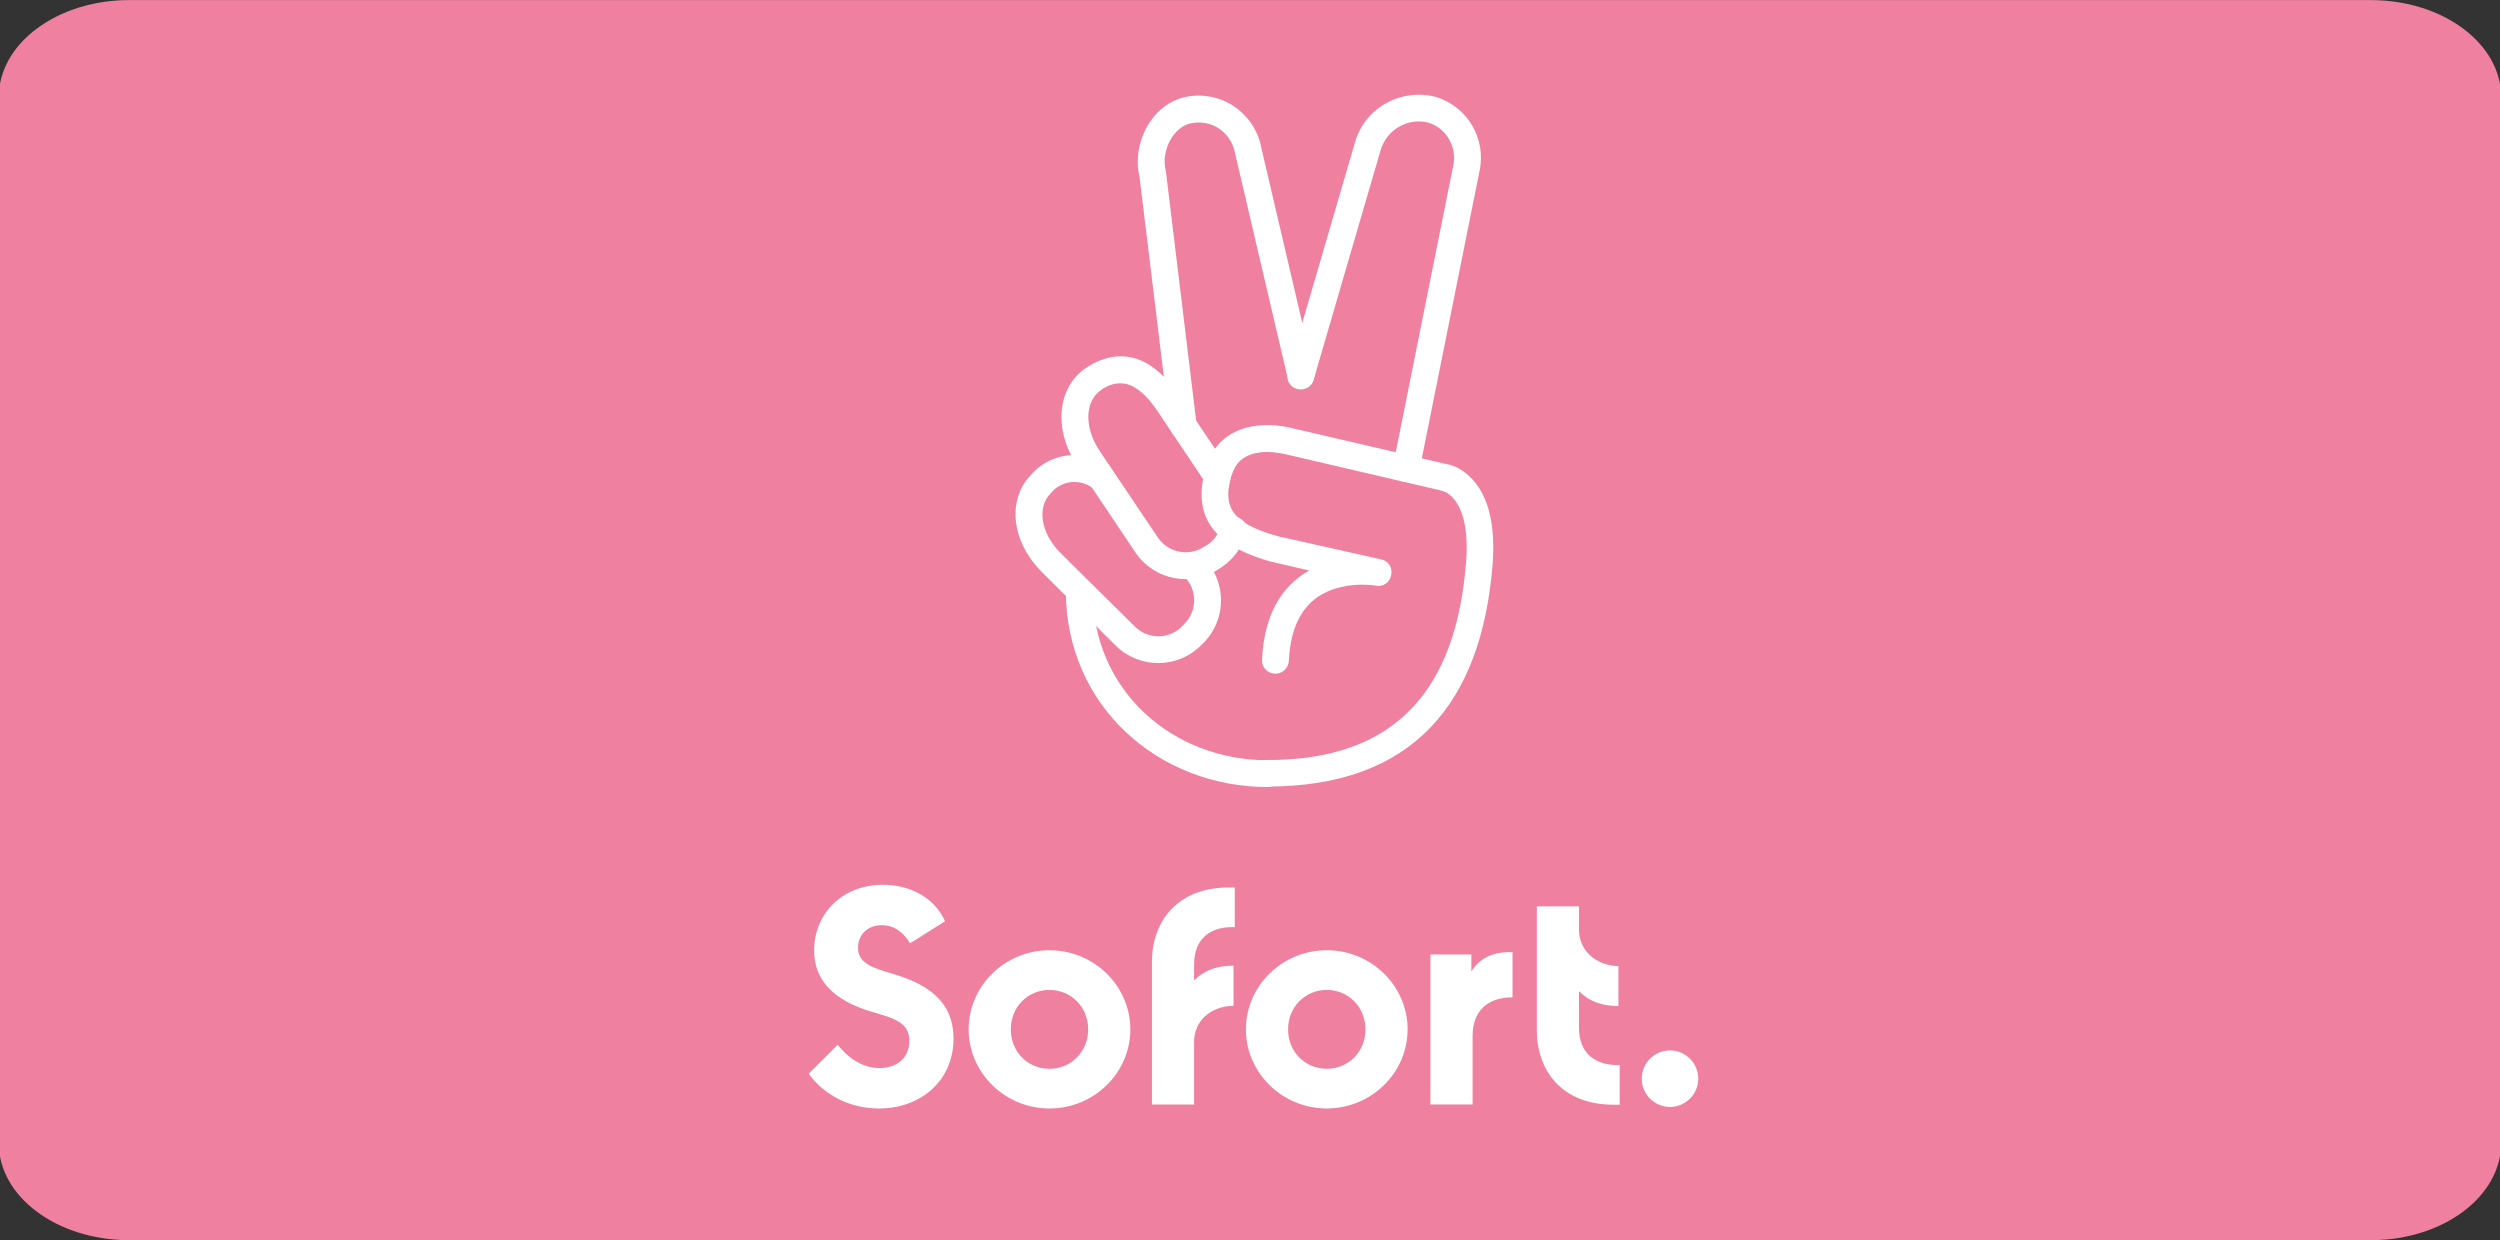 <?xml version="1.0" encoding="UTF-8" standalone="no"?><!DOCTYPE svg PUBLIC "-//W3C//DTD SVG 1.1//EN" "http://www.w3.org/Graphics/SVG/1.1/DTD/svg11.dtd"><svg width="100%" height="100%" viewBox="0 0 256 127" version="1.1" xmlns="http://www.w3.org/2000/svg" xmlns:xlink="http://www.w3.org/1999/xlink" xml:space="preserve" xmlns:serif="http://www.serif.com/" style="fill-rule:evenodd;clip-rule:evenodd;stroke-linejoin:round;stroke-miterlimit:2;"><rect x="0" y="0" width="256" height="127" fill="#333333" stroke="none"/><g><path d="M242.903,126.992l-229.807,0c-7.311,-0.051 -13.221,-4.47 -13.221,-9.93l0,-107.124c0,-5.486 5.978,-9.93 13.357,-9.93l229.533,0c7.379,0 13.357,4.444 13.357,9.93l0,107.15c-0.034,5.435 -5.91,9.854 -13.221,9.905" style="fill:#ef809f;fill-rule:nonzero;"/><path d="M90.02,113.507c4.317,0 7.619,-2.895 7.619,-7.137c0,-3.937 -2.794,-5.638 -6.222,-6.654c-2.184,-0.635 -3.556,-1.117 -3.556,-2.667c0,-1.295 0.94,-2.311 2.438,-2.311c1.27,0 2.21,0.737 2.895,1.854l3.581,-2.26c-1.117,-2.464 -3.632,-3.733 -6.349,-3.733c-4.317,0 -7.06,3.098 -7.06,6.705c0,2.87 1.727,5.079 5.968,6.324c2.311,0.66 3.784,1.117 3.784,2.946c0,1.727 -1.244,2.794 -3.048,2.794c-1.93,0 -3.403,-1.244 -4.292,-2.387l-2.971,2.971c1.6,2.184 4.19,3.556 7.213,3.556m17.448,0c-4.571,0 -8.279,-3.657 -8.279,-8.102c0,-4.444 3.708,-8.102 8.279,-8.102c4.571,0 8.279,3.657 8.279,8.102c0,4.444 -3.708,8.102 -8.279,8.102m0,-4.064c2.21,0 3.962,-1.752 3.962,-4.038c0,-2.286 -1.752,-4.038 -3.962,-4.038c-2.235,0 -3.962,1.752 -3.962,4.038c0,2.311 1.752,4.038 3.962,4.038m18.972,-14.502l0,-4.064l-0.635,0c-5.257,0 -7.848,3.505 -7.848,7.619l0,14.603l4.317,0l0,-6.4c0,-2.133 1.651,-3.657 4.038,-3.708l0,-4.114c-1.702,0 -3.073,0.508 -4.038,1.524l0,-1.651c0,-2.692 1.752,-3.911 4.165,-3.81m9.422,18.565c-4.571,0 -8.279,-3.657 -8.279,-8.102c0,-4.444 3.708,-8.102 8.279,-8.102c4.571,0 8.279,3.657 8.279,8.102c0,4.444 -3.708,8.102 -8.279,8.102m0,-4.064c2.235,0 3.962,-1.752 3.962,-4.038c0,-2.286 -1.752,-4.038 -3.962,-4.038c-2.21,0 -3.962,1.752 -3.962,4.038c0,2.311 1.752,4.038 3.962,4.038m14.806,-9.956l0,-1.752l-4.19,0l0,15.365l4.317,0l0,-7.01c0,-2.54 1.498,-3.962 4.089,-3.962l0,-4.622c-1.956,-0.076 -3.352,0.584 -4.216,1.981m11.022,5.765l0,-3.759c0.965,1.016 2.311,1.524 4.038,1.524l0,-4.089c-2.337,-0.051 -4.038,-1.625 -4.038,-3.708l0,-2.413l-4.317,0l0,12.698c0,4.114 2.565,7.619 7.848,7.619l0.635,0l0,-4.064c-2.413,0.076 -4.165,-1.117 -4.165,-3.81m9.321,8.102c1.575,0 2.895,-1.295 2.895,-2.895c0,-1.575 -1.295,-2.895 -2.895,-2.895c-1.6,0 -2.895,1.295 -2.895,2.895c0,1.6 1.295,2.895 2.895,2.895m-49.753,-54.324c1.346,1.321 1.371,3.479 0.051,4.825l-0.254,0.279c-1.321,1.346 -3.479,1.371 -4.825,0.051l-7.619,-7.543c-2.108,-2.108 -2.387,-4.698 -1.067,-6.07l0.254,-0.279c1.092,-1.143 2.895,-1.244 4.14,-0.279c0.584,0.457 1.448,0.356 1.93,-0.229c0.457,-0.584 0.356,-1.448 -0.229,-1.93c-2.362,-1.854 -5.74,-1.625 -7.822,0.508l-0.254,0.279c-2.464,2.54 -1.981,6.832 1.092,9.905l7.644,7.619c2.464,2.362 6.349,2.311 8.737,-0.127l0.279,-0.279c2.337,-2.438 2.286,-6.298 -0.127,-8.686c-0.533,-0.533 -1.397,-0.533 -1.93,0.025c-0.559,0.533 -0.559,1.397 0,1.93m-4.571,-40.915l3.124,25.651c0.076,0.737 0.762,1.295 1.524,1.194c0.737,-0.076 1.295,-0.762 1.194,-1.524l-3.124,-25.753l-0.025,-0.152c-0.533,-2.133 0.787,-4.521 2.565,-4.902c0.99,-0.203 2.032,-0.025 2.87,0.533c0.838,0.559 1.422,1.422 1.625,2.413l5.435,23.213c0.178,0.737 0.914,1.194 1.651,1.016c0.737,-0.178 1.194,-0.914 1.016,-1.651l-5.41,-23.137c-0.33,-1.676 -1.346,-3.175 -2.794,-4.14c-1.448,-0.965 -3.251,-1.295 -4.952,-0.94c-3.352,0.711 -5.537,4.622 -4.698,8.178" style="fill:#fff;fill-rule:nonzero;"/><path d="M145.334,48.236l6.171,-30.73c0.711,-3.302 -1.244,-6.629 -4.521,-7.594c-3.657,-0.914 -7.34,1.219 -8.279,4.825l-6.832,23.391c-0.203,0.737 0.203,1.498 0.94,1.702c0.737,0.203 1.498,-0.203 1.702,-0.94l6.832,-23.416c0.584,-2.159 2.768,-3.454 4.902,-2.921c1.829,0.559 2.971,2.464 2.565,4.394l-6.171,30.756c-0.152,0.737 0.33,1.473 1.067,1.625c0.762,0.127 1.498,-0.356 1.625,-1.092m-15.518,29.613c-9.778,0 -17.93,-7.162 -17.93,-17.346c0,-0.762 -0.61,-1.371 -1.371,-1.371c-0.762,0 -1.371,0.61 -1.371,1.371c0,11.784 9.473,20.089 20.673,20.089c0.762,0 1.371,-0.61 1.371,-1.371c0,-0.762 -0.61,-1.371 -1.371,-1.371m-4.825,-23.949c-0.203,0.762 -0.686,1.448 -1.346,1.879l-0.305,0.178c-1.575,1.067 -3.708,0.66 -4.775,-0.914l-5.994,-8.914c-1.625,-2.489 -1.422,-5.079 0.152,-6.171l0.279,-0.203c2.032,-1.168 3.733,-0.279 5.486,2.286l5.003,7.467c0.432,0.635 1.27,0.787 1.905,0.381c0.635,-0.406 0.787,-1.27 0.381,-1.905l-5.003,-7.467c-2.489,-3.606 -5.537,-5.206 -9.219,-3.073l-0.381,0.254c-2.946,2.006 -3.302,6.324 -0.889,9.956l5.994,8.94c1.93,2.819 5.74,3.556 8.559,1.651l0.305,-0.203c1.194,-0.813 2.057,-2.032 2.464,-3.429c0.203,-0.737 -0.229,-1.473 -0.965,-1.676c-0.711,-0.203 -1.448,0.229 -1.651,0.965" style="fill:#fff;fill-rule:nonzero;"/><path d="M134.058,58.421c-2.844,1.6 -4.622,4.571 -4.825,9.118c-0.051,0.762 0.533,1.397 1.295,1.448c0.762,0.025 1.397,-0.533 1.448,-1.295c0.203,-4.114 1.803,-6.324 4.368,-7.289c1.371,-0.508 2.87,-0.61 4.19,-0.483l0.33,0.051c1.752,0.33 2.311,-2.286 0.559,-2.692l-10.54,-2.362c-4.927,-1.346 -5.689,-3.175 -4.775,-6.222c0.406,-1.321 1.194,-2.006 2.438,-2.286c0.813,-0.178 1.702,-0.152 2.565,0c0.254,0.051 0.432,0.076 0.508,0.102l16,3.733l0.305,0.102c0.254,0.102 0.533,0.305 0.813,0.584c1.067,1.143 1.676,3.302 1.371,6.857c-1.041,12.445 -6.832,20.165 -20.597,20.038c-0.762,0 -1.371,0.61 -1.371,1.346c0,0.762 0.61,1.371 1.346,1.371c15.441,0.127 22.197,-8.838 23.34,-22.553c0.356,-4.267 -0.432,-7.187 -2.083,-8.94c-0.914,-0.965 -1.879,-1.422 -2.616,-1.524l-15.822,-3.683c-0.102,-0.025 -0.356,-0.102 -0.711,-0.152c-1.194,-0.203 -2.438,-0.229 -3.657,0.025c-2.133,0.483 -3.759,1.829 -4.444,4.165c-1.321,4.394 0.076,7.848 6.73,9.651l3.835,0.889Z" style="fill:#fff;fill-rule:nonzero;"/></g></svg>